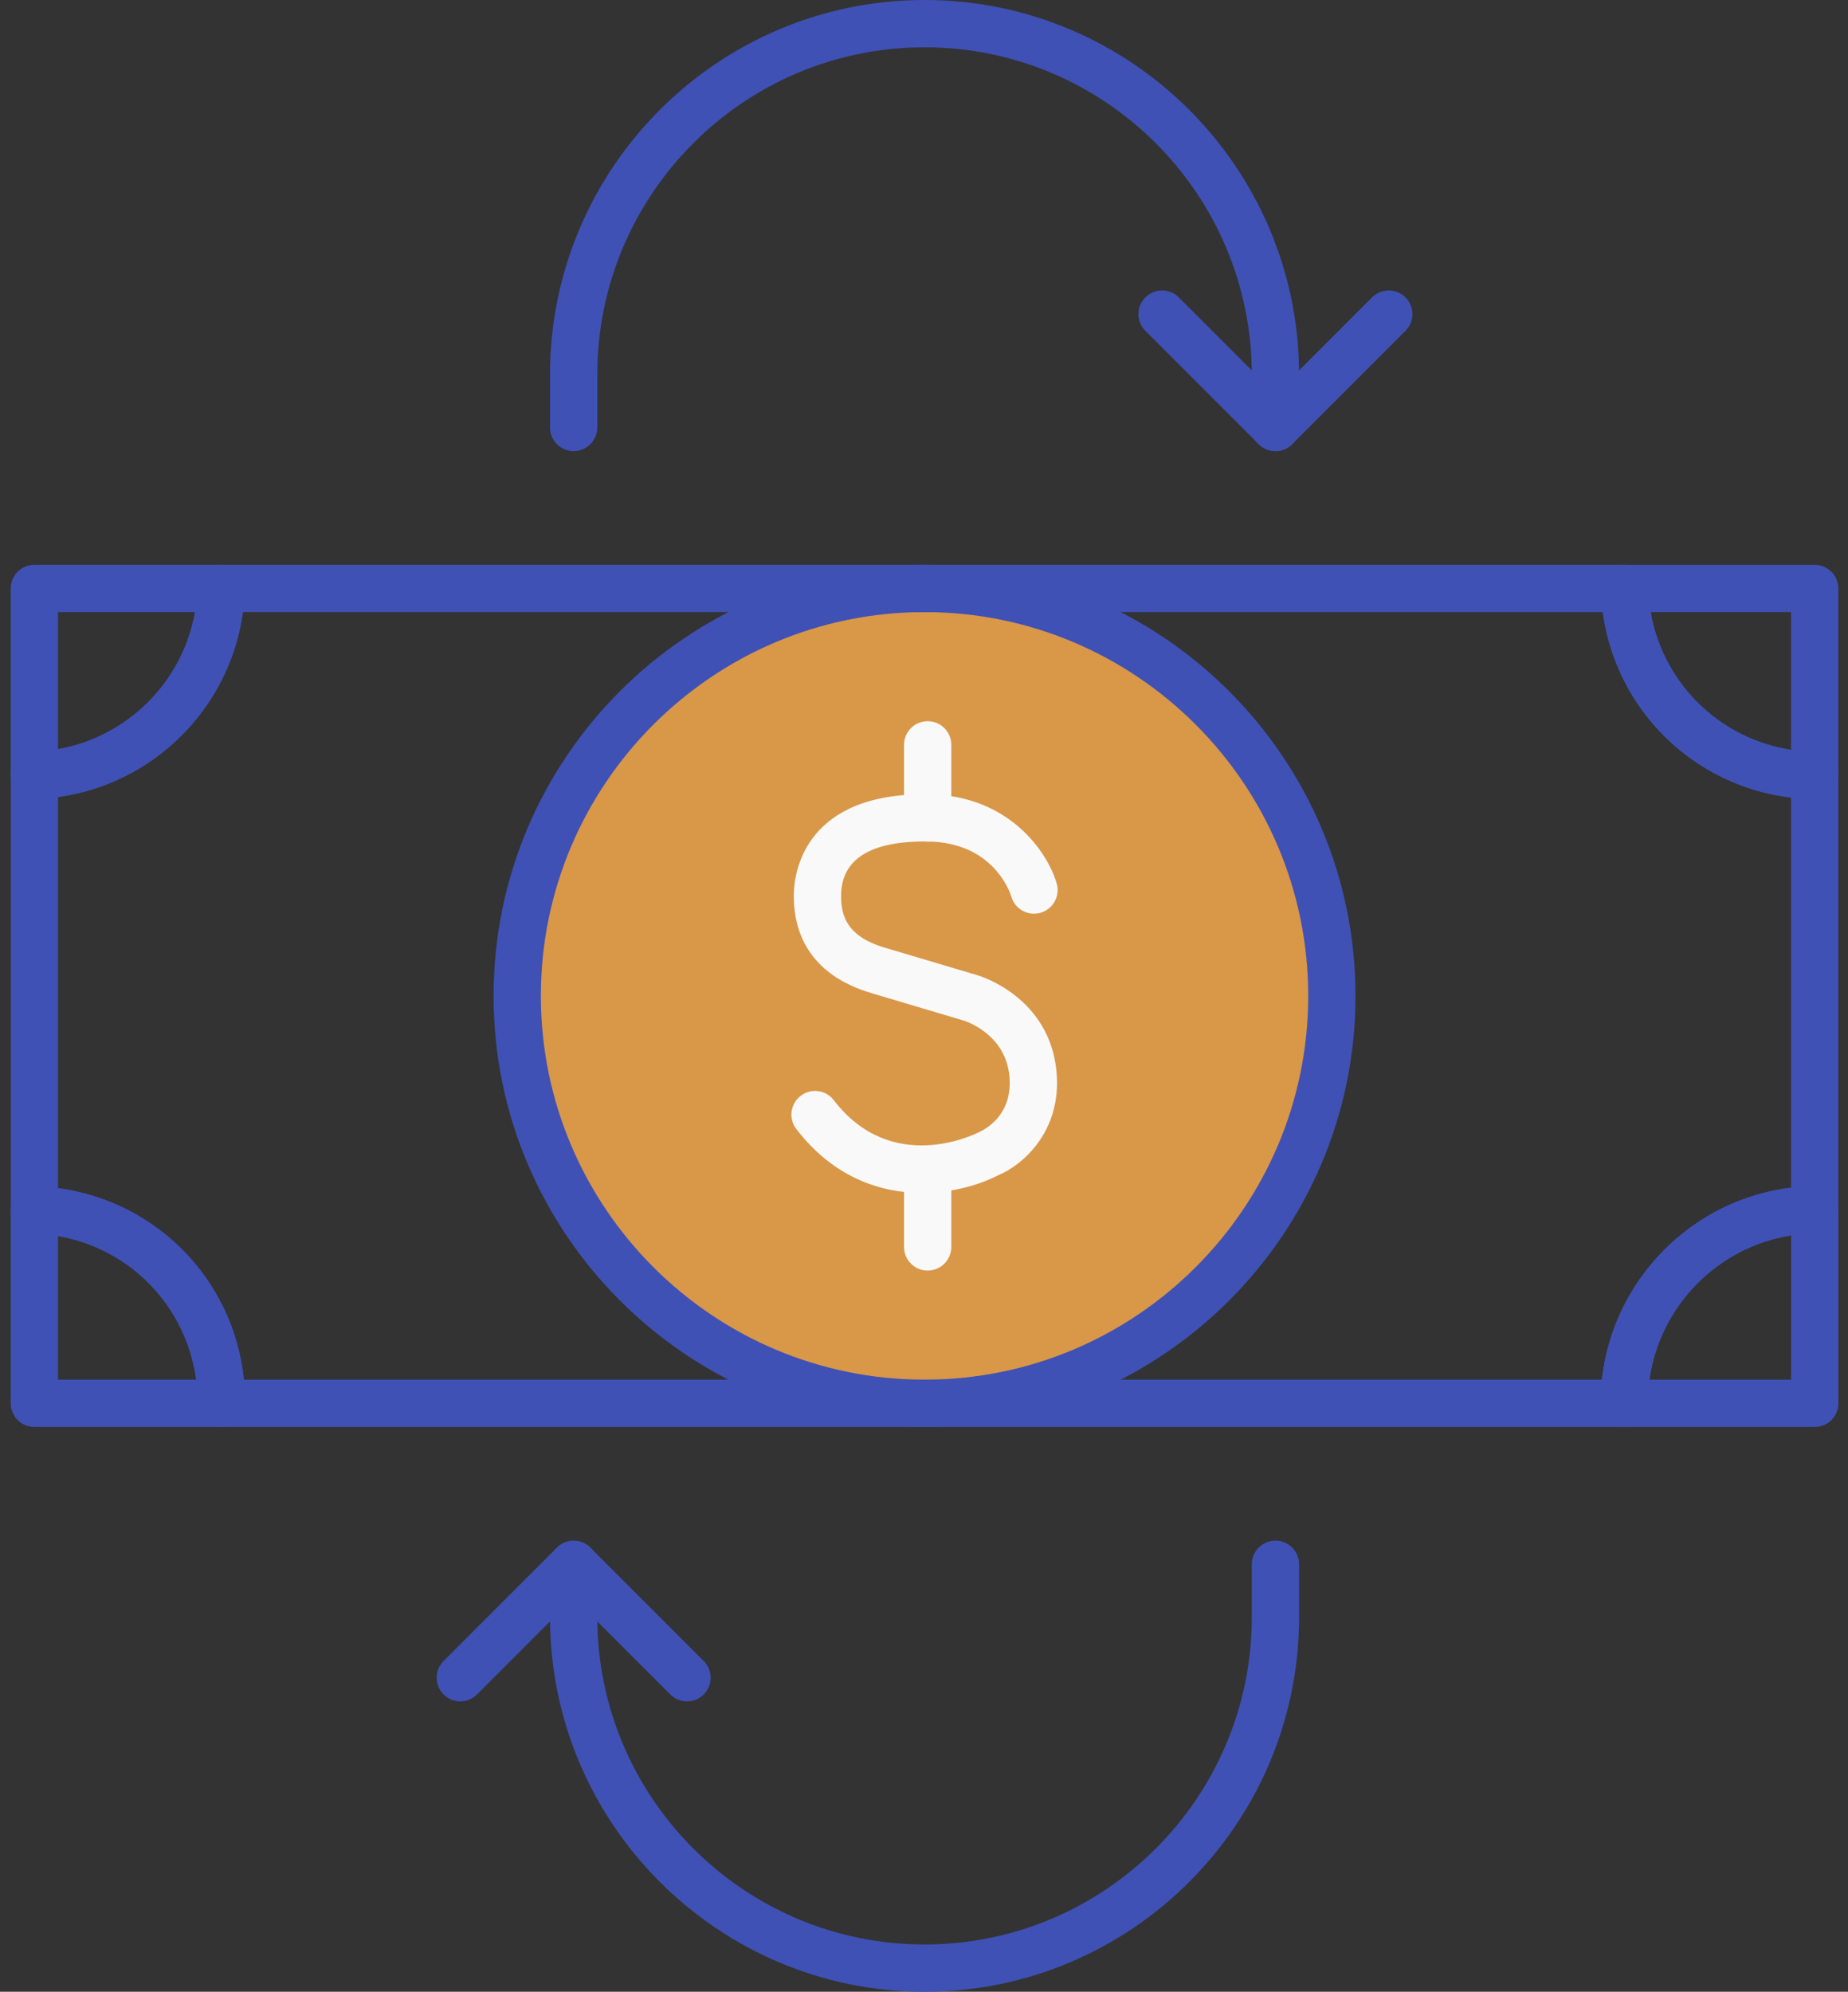 <?xml version="1.0" encoding="UTF-8"?>
<svg id="Layer_1" data-name="Layer 1" xmlns="http://www.w3.org/2000/svg" viewBox="0 0 307.2 331">
  <rect x="0" y="0" width="307.2" height="331" fill="#333333" stroke="none"/>
  <defs>
    <style>
      .cls-1 {
        fill: #f9f9f9;
      }

      .cls-2 {
        fill: #3f51b5;
      }

      .cls-3 {
        fill: #d99748;
      }
    </style>
  </defs>
  <g id="Layer_2" data-name="Layer 2">
    <g>
      <g>
        <g>
          <circle class="cls-3" cx="153.69" cy="165.5" r="67.71" transform="translate(-72.01 157.15) rotate(-45)"/>
          <path class="cls-2" d="M153.69,237.14c-39.5,0-71.64-32.14-71.64-71.64s32.14-71.64,71.64-71.64,71.64,32.14,71.64,71.64-32.14,71.64-71.64,71.64ZM153.69,101.72c-35.17,0-63.78,28.61-63.78,63.78s28.61,63.78,63.78,63.78,63.78-28.61,63.78-63.78-28.61-63.78-63.78-63.78Z"/>
        </g>
        <g>
          <path class="cls-1" d="M153.32,198.25c-6.84,0-14.71-2.5-20.95-10.63-1.32-1.72-1-4.19.73-5.51,1.72-1.32,4.19-1,5.51.73,9.64,12.57,23.49,5.63,24.08,5.33.85-.38,5.71-2.69,5.11-9.31-.64-7.05-7.3-9.16-7.58-9.25l-15.39-4.58c-8.5-2.52-12.95-8.17-12.87-16.35.04-3.97,1.98-16.93,22.29-16.69,13.61.15,19.96,9.77,21.41,14.84.6,2.09-.61,4.26-2.69,4.86-2.08.6-4.24-.6-4.85-2.67-.29-.94-3.11-9.06-13.95-9.17-9.46-.11-14.28,2.9-14.35,8.91-.03,3.24.8,6.82,7.24,8.72l15.4,4.58c.45.13,12.03,3.6,13.17,16.07.92,10.1-5.91,15.63-9.65,17.15-2.85,1.51-7.45,2.95-12.66,2.95Z"/>
          <path class="cls-1" d="M154.21,139.87c-2.17,0-3.93-1.76-3.93-3.93v-12.16c0-2.17,1.76-3.93,3.93-3.93s3.93,1.76,3.93,3.93v12.16c0,2.17-1.76,3.93-3.93,3.93Z"/>
          <path class="cls-1" d="M154.21,211.15c-2.17,0-3.93-1.76-3.93-3.93v-12.16c0-2.17,1.76-3.93,3.93-3.93s3.93,1.76,3.93,3.93v12.16c0,2.17-1.76,3.93-3.93,3.93Z"/>
        </g>
        <g>
          <path class="cls-2" d="M270.01,237.14H36.81c-2.17,0-3.93-1.76-3.93-3.93,0-15.41-11.98-27.75-27.28-28.21-2.12-.06-3.81-1.8-3.81-3.93v-72.23c0-2.12,1.69-3.87,3.81-3.93,14.83-.44,26.8-12.41,27.24-27.24.06-2.12,1.8-3.81,3.93-3.81h233.28c2.12,0,3.87,1.69,3.93,3.81.45,15.1,12.63,27.08,27.73,27.27,2.15.03,3.88,1.78,3.88,3.93v72.17c0,2.15-1.73,3.9-3.88,3.93-15.32.19-27.78,12.81-27.78,28.12,0,2.17-1.75,4.05-3.93,4.05ZM40.55,229.28h225.74c1.81-16.6,14.95-29.9,31.44-31.91v-64.83c-16.24-1.94-29.11-14.61-31.3-30.83H40.38c-2.18,15.93-14.81,28.56-30.74,30.74v65c16.47,2.2,29.2,15.3,30.91,31.82ZM301.66,201.05h.04-.04Z"/>
          <path class="cls-2" d="M5.71,132.78c-1.02,0-2-.4-2.74-1.11-.76-.74-1.19-1.76-1.19-2.82v-31.06c0-2.17,1.76-3.93,3.93-3.93h31.06c1.06,0,2.08.43,2.82,1.19.74.76,1.14,1.79,1.11,2.85-.57,18.98-15.88,34.3-34.87,34.87-.04,0-.08,0-.12,0ZM9.64,101.72v22.78c11.59-2.04,20.74-11.19,22.78-22.78H9.64Z"/>
          <path class="cls-2" d="M36.81,237.14H5.71c-2.17,0-3.93-1.76-3.93-3.93v-32.14c0-1.06.43-2.08,1.19-2.82.76-.74,1.78-1.14,2.85-1.11,19.58.58,34.92,16.37,34.92,35.95,0,2.17-1.77,4.05-3.94,4.05ZM9.64,229.28h22.97c-1.65-12.19-10.93-21.79-22.97-23.87v23.87Z"/>
          <path class="cls-2" d="M301.66,132.8h-.05c-19.32-.25-34.91-15.58-35.49-34.9-.03-1.06.37-2.09,1.11-2.85.74-.76,1.76-1.19,2.82-1.19h31.61c2.17,0,3.93,1.76,3.93,3.93v31.08c0,1.05-.42,2.06-1.17,2.8-.74.73-1.73,1.13-2.76,1.13ZM274.39,101.72c2.06,11.84,11.46,21.06,23.34,22.89v-22.89h-23.34Z"/>
          <path class="cls-2" d="M301.66,237.14h-31.65c-2.17,0-3.93-1.76-3.93-3.93,0-19.71,15.94-35.85,35.54-36.1,1.02-.04,2.06.4,2.81,1.13.75.74,1.17,1.75,1.17,2.8v32.17c0,2.17-1.76,3.93-3.93,3.93ZM274.2,229.28h23.54v-23.97c-12.19,1.91-21.85,11.74-23.54,23.97Z"/>
        </g>
      </g>
      <g>
        <g>
          <path class="cls-2" d="M212.02,74.97c-2.17,0-3.93-1.76-3.93-3.93v-8.78c0-30-24.4-54.4-54.4-54.4s-54.4,24.4-54.4,54.4v8.78c0,2.17-1.76,3.93-3.93,3.93s-3.93-1.76-3.93-3.93v-8.78C91.43,27.93,119.36,0,153.69,0s62.26,27.93,62.26,62.26v8.78c0,2.17-1.76,3.93-3.93,3.93Z"/>
          <path class="cls-2" d="M212.02,74.97c-1.01,0-2.01-.38-2.78-1.15l-18.84-18.84c-1.54-1.54-1.54-4.02,0-5.56,1.54-1.54,4.02-1.54,5.56,0l16.06,16.06,16.06-16.06c1.54-1.54,4.02-1.54,5.56,0,1.54,1.54,1.54,4.02,0,5.56l-18.84,18.84c-.77.77-1.77,1.15-2.78,1.15Z"/>
        </g>
        <g>
          <path class="cls-2" d="M153.69,331c-34.33,0-62.26-27.93-62.26-62.26v-8.78c0-2.17,1.76-3.93,3.93-3.93s3.93,1.76,3.93,3.93v8.78c0,30,24.4,54.4,54.4,54.4s54.4-24.4,54.4-54.4v-8.78c0-2.17,1.76-3.93,3.93-3.93s3.93,1.76,3.93,3.93v8.78c0,34.33-27.93,62.26-62.26,62.26Z"/>
          <path class="cls-2" d="M114.2,282.74c-1.01,0-2.01-.38-2.78-1.15l-16.06-16.06-16.06,16.06c-1.54,1.54-4.02,1.54-5.56,0-1.54-1.54-1.54-4.02,0-5.56l18.84-18.84c1.47-1.47,4.08-1.47,5.56,0l18.84,18.84c1.54,1.54,1.54,4.02,0,5.56-.77.77-1.77,1.15-2.78,1.15Z"/>
        </g>
      </g>
    </g>
  </g>
</svg>